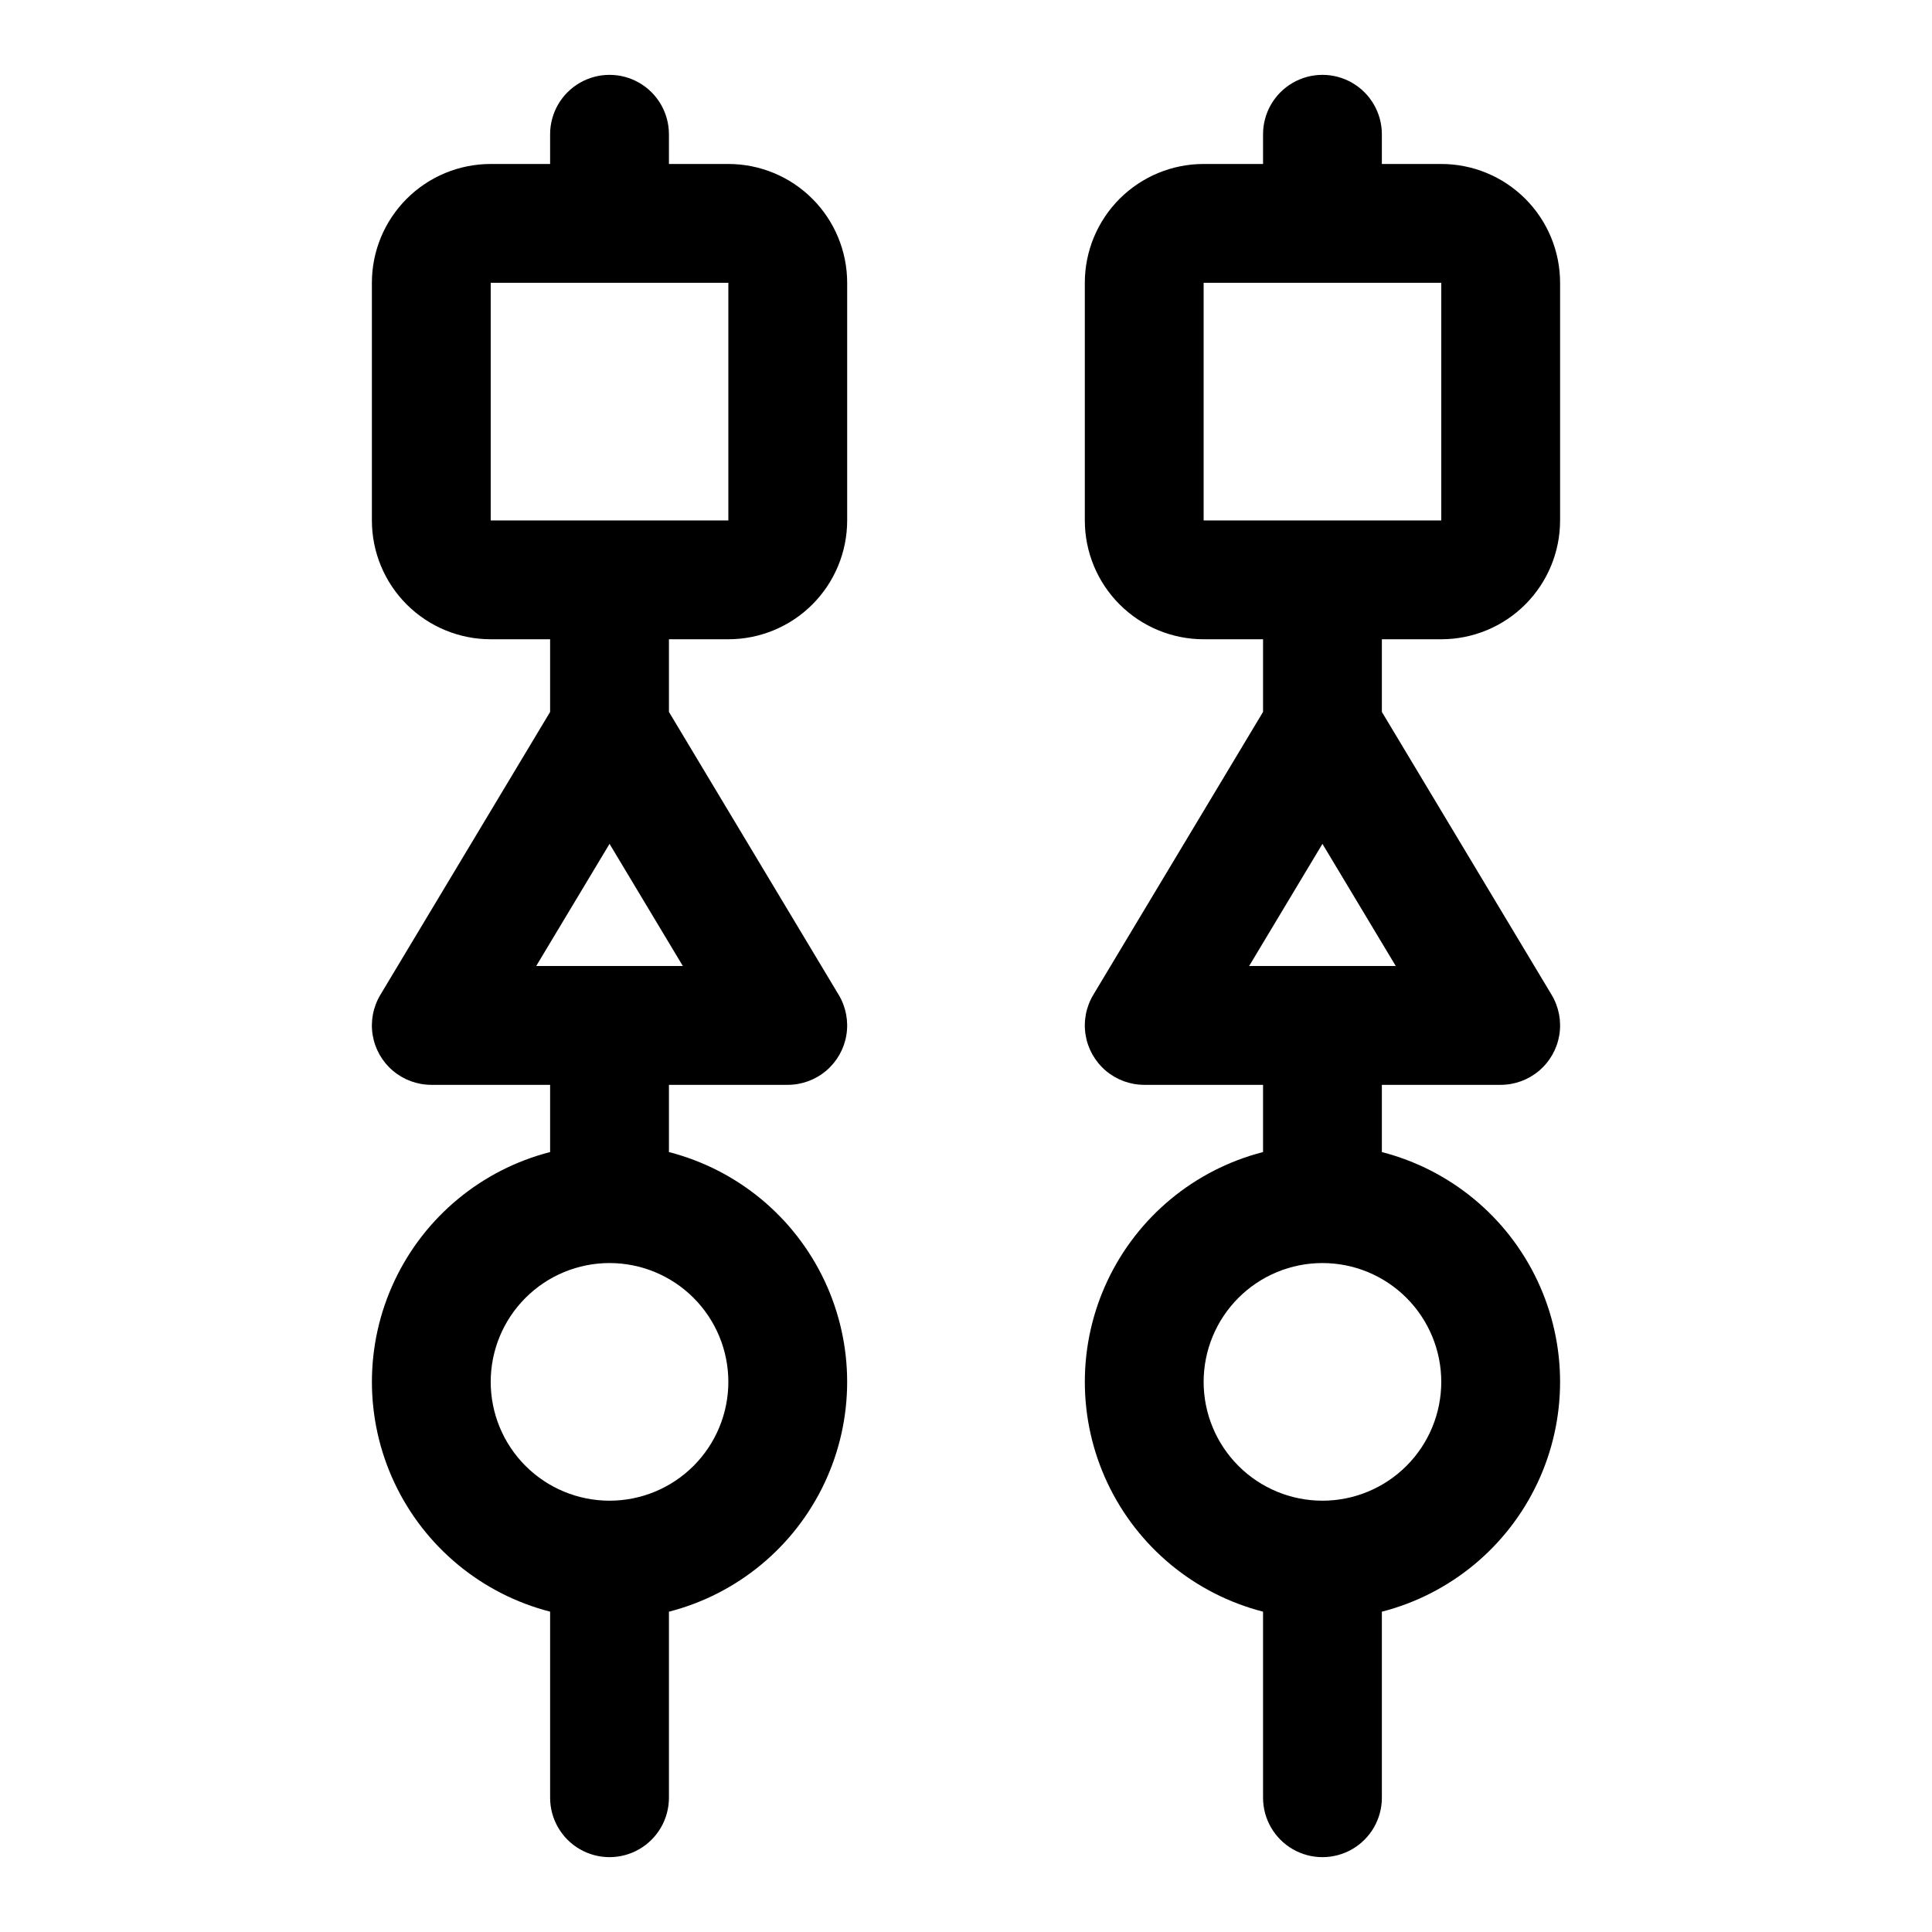 <?xml version="1.0" encoding="UTF-8"?>
<!-- Uploaded to: SVG Repo, www.svgrepo.com, Generator: SVG Repo Mixer Tools -->
<svg fill="#000000" width="800px" height="800px" version="1.1" viewBox="144 144 512 512" xmlns="http://www.w3.org/2000/svg">
 <g>
  <path d="m337.02 313.41c8.352 0 16.359-3.316 22.266-9.223 5.902-5.906 9.223-13.914 9.223-22.266v-62.977c0-8.352-3.32-16.359-9.223-22.266-5.906-5.906-13.914-9.223-22.266-9.223h-15.746v-7.871c0-5.625-3-10.824-7.871-13.637s-10.871-2.812-15.742 0c-4.875 2.812-7.875 8.012-7.875 13.637v7.871h-15.742c-8.352 0-16.359 3.316-22.266 9.223s-9.223 13.914-9.223 22.266v62.977c0 8.352 3.316 16.359 9.223 22.266s13.914 9.223 22.266 9.223h15.742v19.254l-44.988 74.98c-1.918 3.203-2.641 6.981-2.035 10.66 0.609 3.684 2.504 7.031 5.348 9.445 2.848 2.414 6.457 3.742 10.188 3.742h31.488v17.812c-18.145 4.664-33.266 17.18-41.242 34.133-7.977 16.957-7.977 36.582 0 53.539 7.977 16.953 23.098 29.469 41.242 34.133v49.309c0 5.625 3 10.824 7.875 13.637 4.871 2.812 10.871 2.812 15.742 0s7.871-8.012 7.871-13.637v-49.301c18.148-4.664 33.27-17.18 41.246-34.133 7.977-16.957 7.977-36.582 0-53.539-7.977-16.953-23.098-29.469-41.246-34.133v-17.82h31.488c3.734 0 7.344-1.328 10.188-3.742 2.848-2.414 4.742-5.762 5.348-9.445 0.605-3.68-0.113-7.457-2.035-10.66l-44.988-74.98v-19.254zm0 196.8c0 8.352-3.32 16.359-9.223 22.266-5.906 5.906-13.914 9.223-22.266 9.223-8.352 0-16.359-3.316-22.266-9.223s-9.223-13.914-9.223-22.266c0-8.352 3.316-16.359 9.223-22.266s13.914-9.223 22.266-9.223c8.352 0 16.359 3.316 22.266 9.223 5.902 5.906 9.223 13.914 9.223 22.266zm-12.062-110.21h-38.855l19.43-32.371zm-50.914-118.08v-62.977h62.977v62.977z"/>
  <path d="m525.95 313.41c8.352 0 16.363-3.316 22.266-9.223 5.906-5.906 9.223-13.914 9.223-22.266v-62.977c0-8.352-3.316-16.359-9.223-22.266-5.902-5.906-13.914-9.223-22.266-9.223h-15.742v-7.871c0-5.625-3-10.824-7.871-13.637-4.871-2.812-10.875-2.812-15.746 0s-7.871 8.012-7.871 13.637v7.871h-15.742c-8.352 0-16.363 3.316-22.266 9.223-5.906 5.906-9.223 13.914-9.223 22.266v62.977c0 8.352 3.316 16.359 9.223 22.266 5.902 5.906 13.914 9.223 22.266 9.223h15.742v19.254l-44.988 74.98c-1.922 3.203-2.641 6.981-2.035 10.66 0.609 3.684 2.504 7.031 5.348 9.445 2.844 2.414 6.457 3.742 10.188 3.742h31.488v17.812c-18.148 4.664-33.27 17.18-41.246 34.133-7.977 16.957-7.977 36.582 0 53.539 7.977 16.953 23.098 29.469 41.246 34.133v49.309c0 5.625 3 10.824 7.871 13.637s10.875 2.812 15.746 0c4.871-2.812 7.871-8.012 7.871-13.637v-49.301c18.148-4.664 33.27-17.18 41.246-34.133 7.977-16.957 7.977-36.582 0-53.539-7.977-16.953-23.098-29.469-41.246-34.133v-17.82h31.488c3.731 0 7.344-1.328 10.188-3.742 2.844-2.414 4.738-5.762 5.348-9.445 0.605-3.68-0.113-7.457-2.035-10.66l-44.988-74.98v-19.254zm0 196.8c0 8.352-3.316 16.359-9.223 22.266-5.902 5.906-13.914 9.223-22.266 9.223-8.348 0-16.359-3.316-22.262-9.223-5.906-5.906-9.223-13.914-9.223-22.266 0-8.352 3.316-16.359 9.223-22.266 5.902-5.906 13.914-9.223 22.262-9.223 8.352 0 16.363 3.316 22.266 9.223 5.906 5.906 9.223 13.914 9.223 22.266zm-12.059-110.21h-38.855l19.426-32.371zm-50.914-118.08v-62.977h62.977v62.977z"/>
 </g>
</svg>
